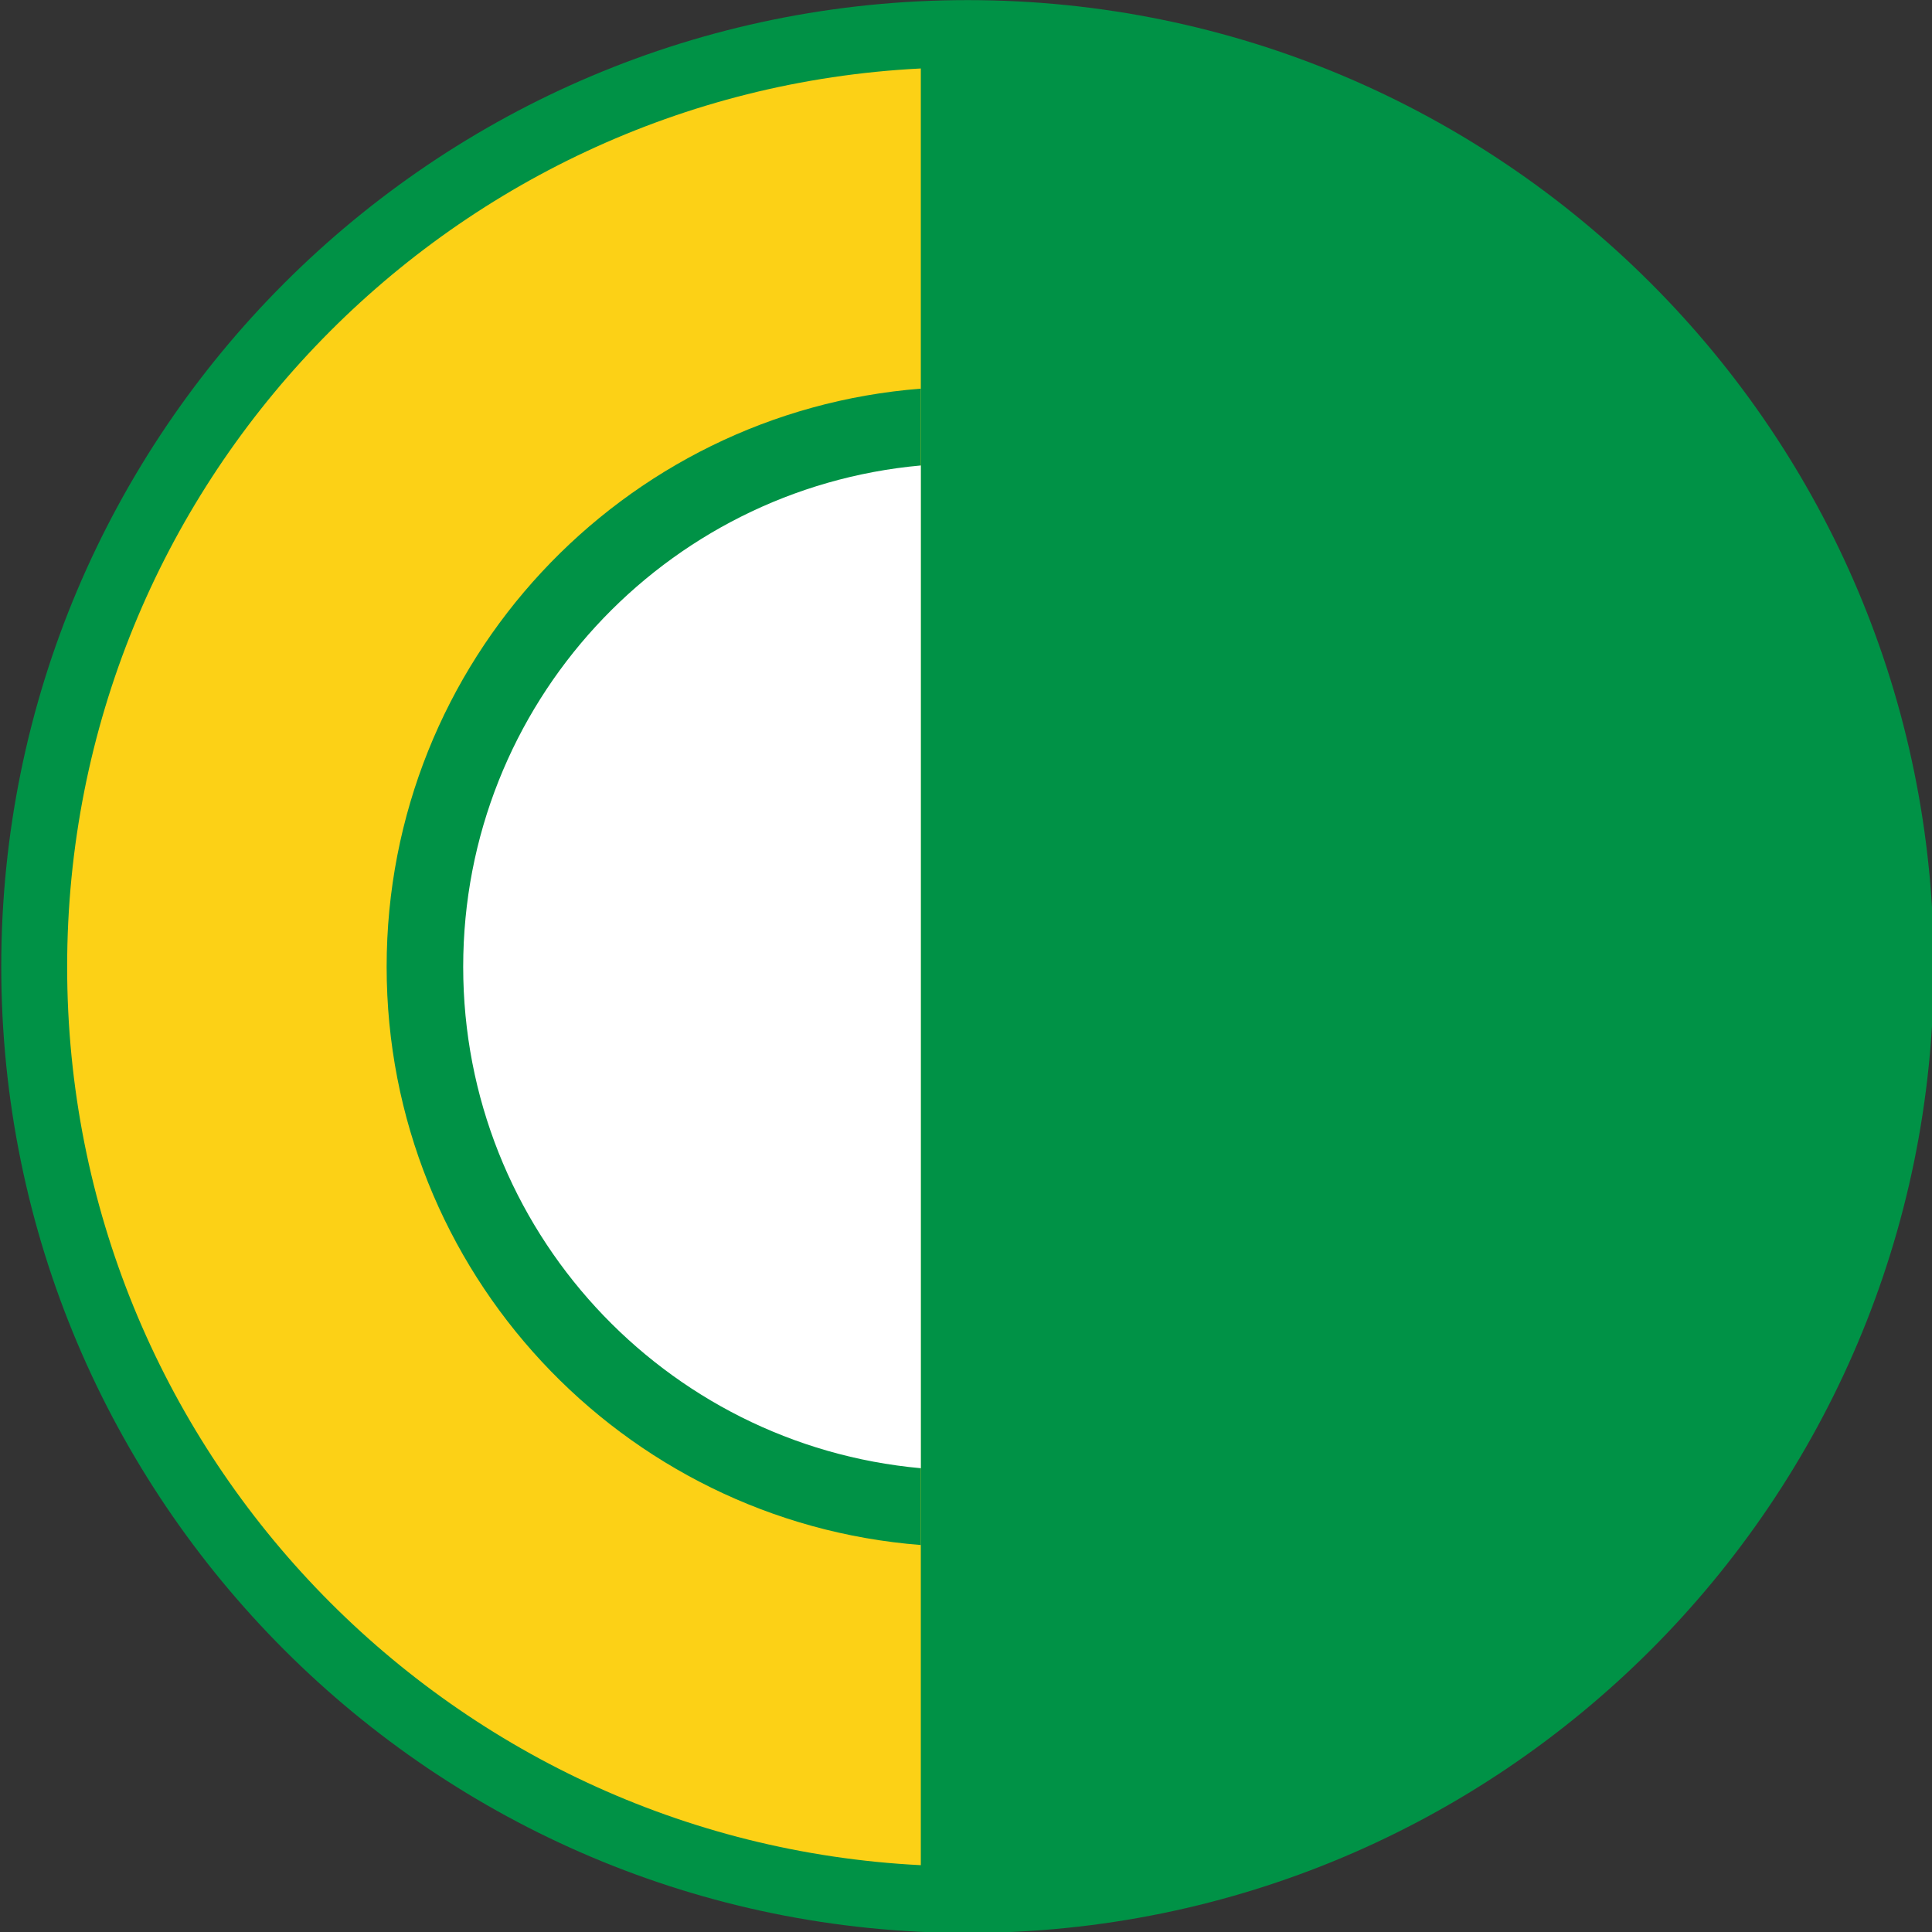 <?xml version="1.0" encoding="UTF-8" standalone="no"?>
<!-- Created with Inkscape (http://www.inkscape.org/) -->

<svg
   xmlns:dc="http://purl.org/dc/elements/1.1/"
   xmlns:cc="http://creativecommons.org/ns#"
   xmlns:rdf="http://www.w3.org/1999/02/22-rdf-syntax-ns#"
   xmlns:svg="http://www.w3.org/2000/svg"
   xmlns="http://www.w3.org/2000/svg"
   xmlns:sodipodi="http://sodipodi.sourceforge.net/DTD/sodipodi-0.dtd"
   xmlns:inkscape="http://www.inkscape.org/namespaces/inkscape"
   width="490"
   height="490"
   id="svg4321"
   version="1.1"
   inkscape:version="0.48.5 r10040"
   sodipodi:docname="New document 7">
  <rect width="100%" height="100%" fill="#333333" stroke="none"/>
  <title
     id="title9149">Philippine Coconut Authority (PhilCOA)</title>
  <defs
     id="defs4323" />
  <sodipodi:namedview
     id="base"
     pagecolor="#ffffff"
     bordercolor="#666666"
     borderopacity="1.0"
     inkscape:pageopacity="0.0"
     inkscape:pageshadow="2"
     inkscape:zoom="0.49497475"
     inkscape:cx="505.75567"
     inkscape:cy="327.13893"
     inkscape:document-units="px"
     inkscape:current-layer="layer1"
     showgrid="false"
     inkscape:snap-object-midpoints="true"
     inkscape:snap-center="true"
     inkscape:snap-nodes="true"
     inkscape:snap-global="true"
     fit-margin-top="0"
     fit-margin-left="0"
     fit-margin-right="0"
     fit-margin-bottom="0"
     inkscape:window-width="1366"
     inkscape:window-height="705"
     inkscape:window-x="-8"
     inkscape:window-y="-8"
     inkscape:window-maximized="1" />
  <g
     inkscape:label="Layer 1"
     inkscape:groupmode="layer"
     id="layer1"
     transform="translate(-9.097,-333.265)">
    <g
       id="g9143"
       transform="matrix(0.682,0,0,0.682,2.897,262.168)">
      <path
         transform="matrix(1.113,0,0,1.066,1237.036,-18.535)"
         d="m -457.143,452.362 c 0,186.199 -144.548,337.143 -322.857,337.143 -178.309,0 -322.857,-150.944 -322.857,-337.143 0,-186.199 144.548,-337.143 322.857,-337.143 178.309,0 322.857,150.944 322.857,337.143 z"
         sodipodi:ry="337.14285"
         sodipodi:rx="322.85715"
         sodipodi:cy="452.36218"
         sodipodi:cx="-780"
         id="path8184"
         style="fill:#009246;fill-opacity:1;stroke:none"
         sodipodi:type="arc" />
      <path
         id="path8184-7"
         d="M 351.344,129.719 C 174.598,138.678 34.062,284.809 34.062,463.781 c 0,179.035 140.636,325.228 317.469,334.094 l 0,-668.156 c -0.062,0.003 -0.125,-0.003 -0.188,0 z"
         style="fill:#fcd116;fill-opacity:1;stroke:none"
         inkscape:connector-curvature="0" />
      <path
         id="path8184-7-1-2"
         d="m 351.531,248.781 c -111.156,8.685 -198.656,101.614 -198.656,215 0,113.386 87.5,206.346 198.656,215.031 l 0,-430.031 z"
         style="fill:#009246;fill-opacity:1;stroke:none"
         inkscape:connector-curvature="0" />
      <path
         id="path8184-7-1"
         d="m 351.531,277.344 c -95.414,8.61 -170.188,88.781 -170.188,186.438 0,97.657 74.773,177.858 170.188,186.469 l 0,-372.906 z"
         style="fill:#ffffff;stroke:none"
         inkscape:connector-curvature="0" />
    </g>
  </g>
</svg>
